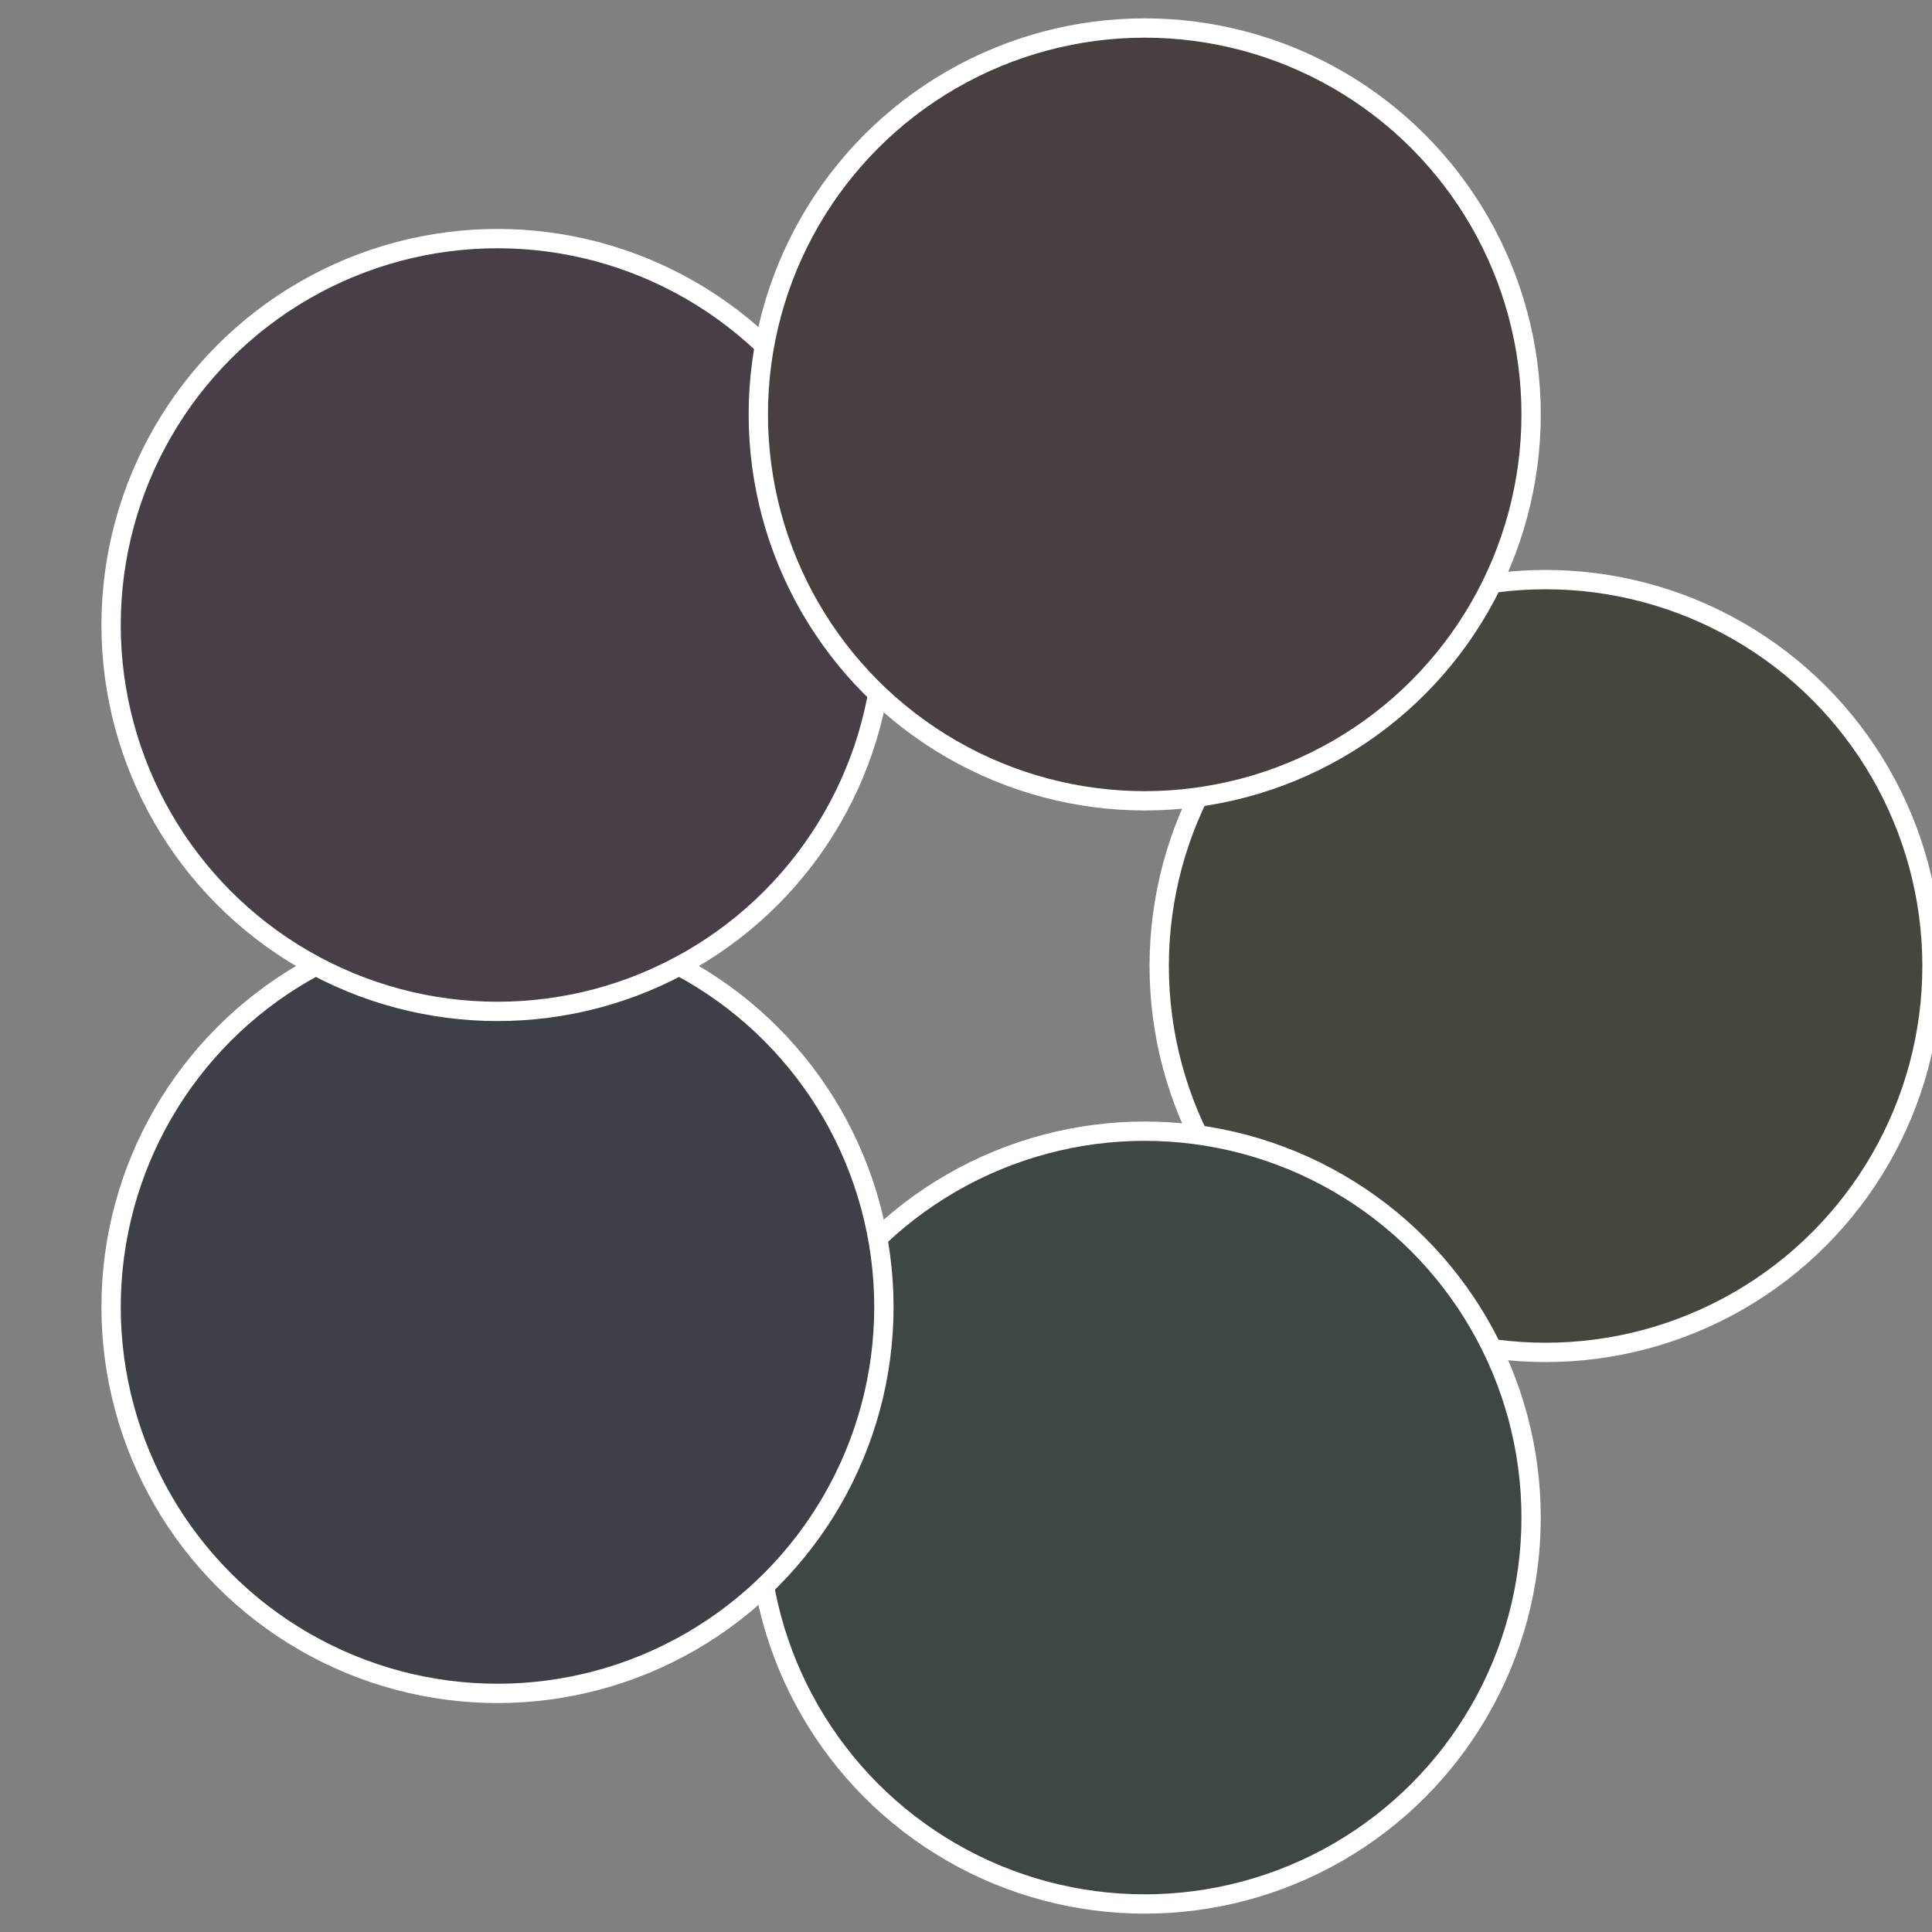 <?xml version="1.0" standalone="no"?>
<svg width="500" height="500" viewBox="-1 -1 2 2" xmlns="http://www.w3.org/2000/svg">
 
                <rect x="-1" y="-1" width="2" height="2" fill="#808080" stroke="none"/>
 
                <circle cx="0.6" cy="0" r="0.4" fill="#43473e" stroke="#fff" stroke-width="1%" />
             
                <circle cx="0.185" cy="0.571" r="0.4" fill="#3e4744" stroke="#fff" stroke-width="1%" />
             
                <circle cx="-0.485" cy="0.353" r="0.4" fill="#3e4047" stroke="#fff" stroke-width="1%" />
             
                <circle cx="-0.485" cy="-0.353" r="0.4" fill="#473e47" stroke="#fff" stroke-width="1%" />
             
                <circle cx="0.185" cy="-0.571" r="0.4" fill="#47403e" stroke="#fff" stroke-width="1%" />
            </svg>
